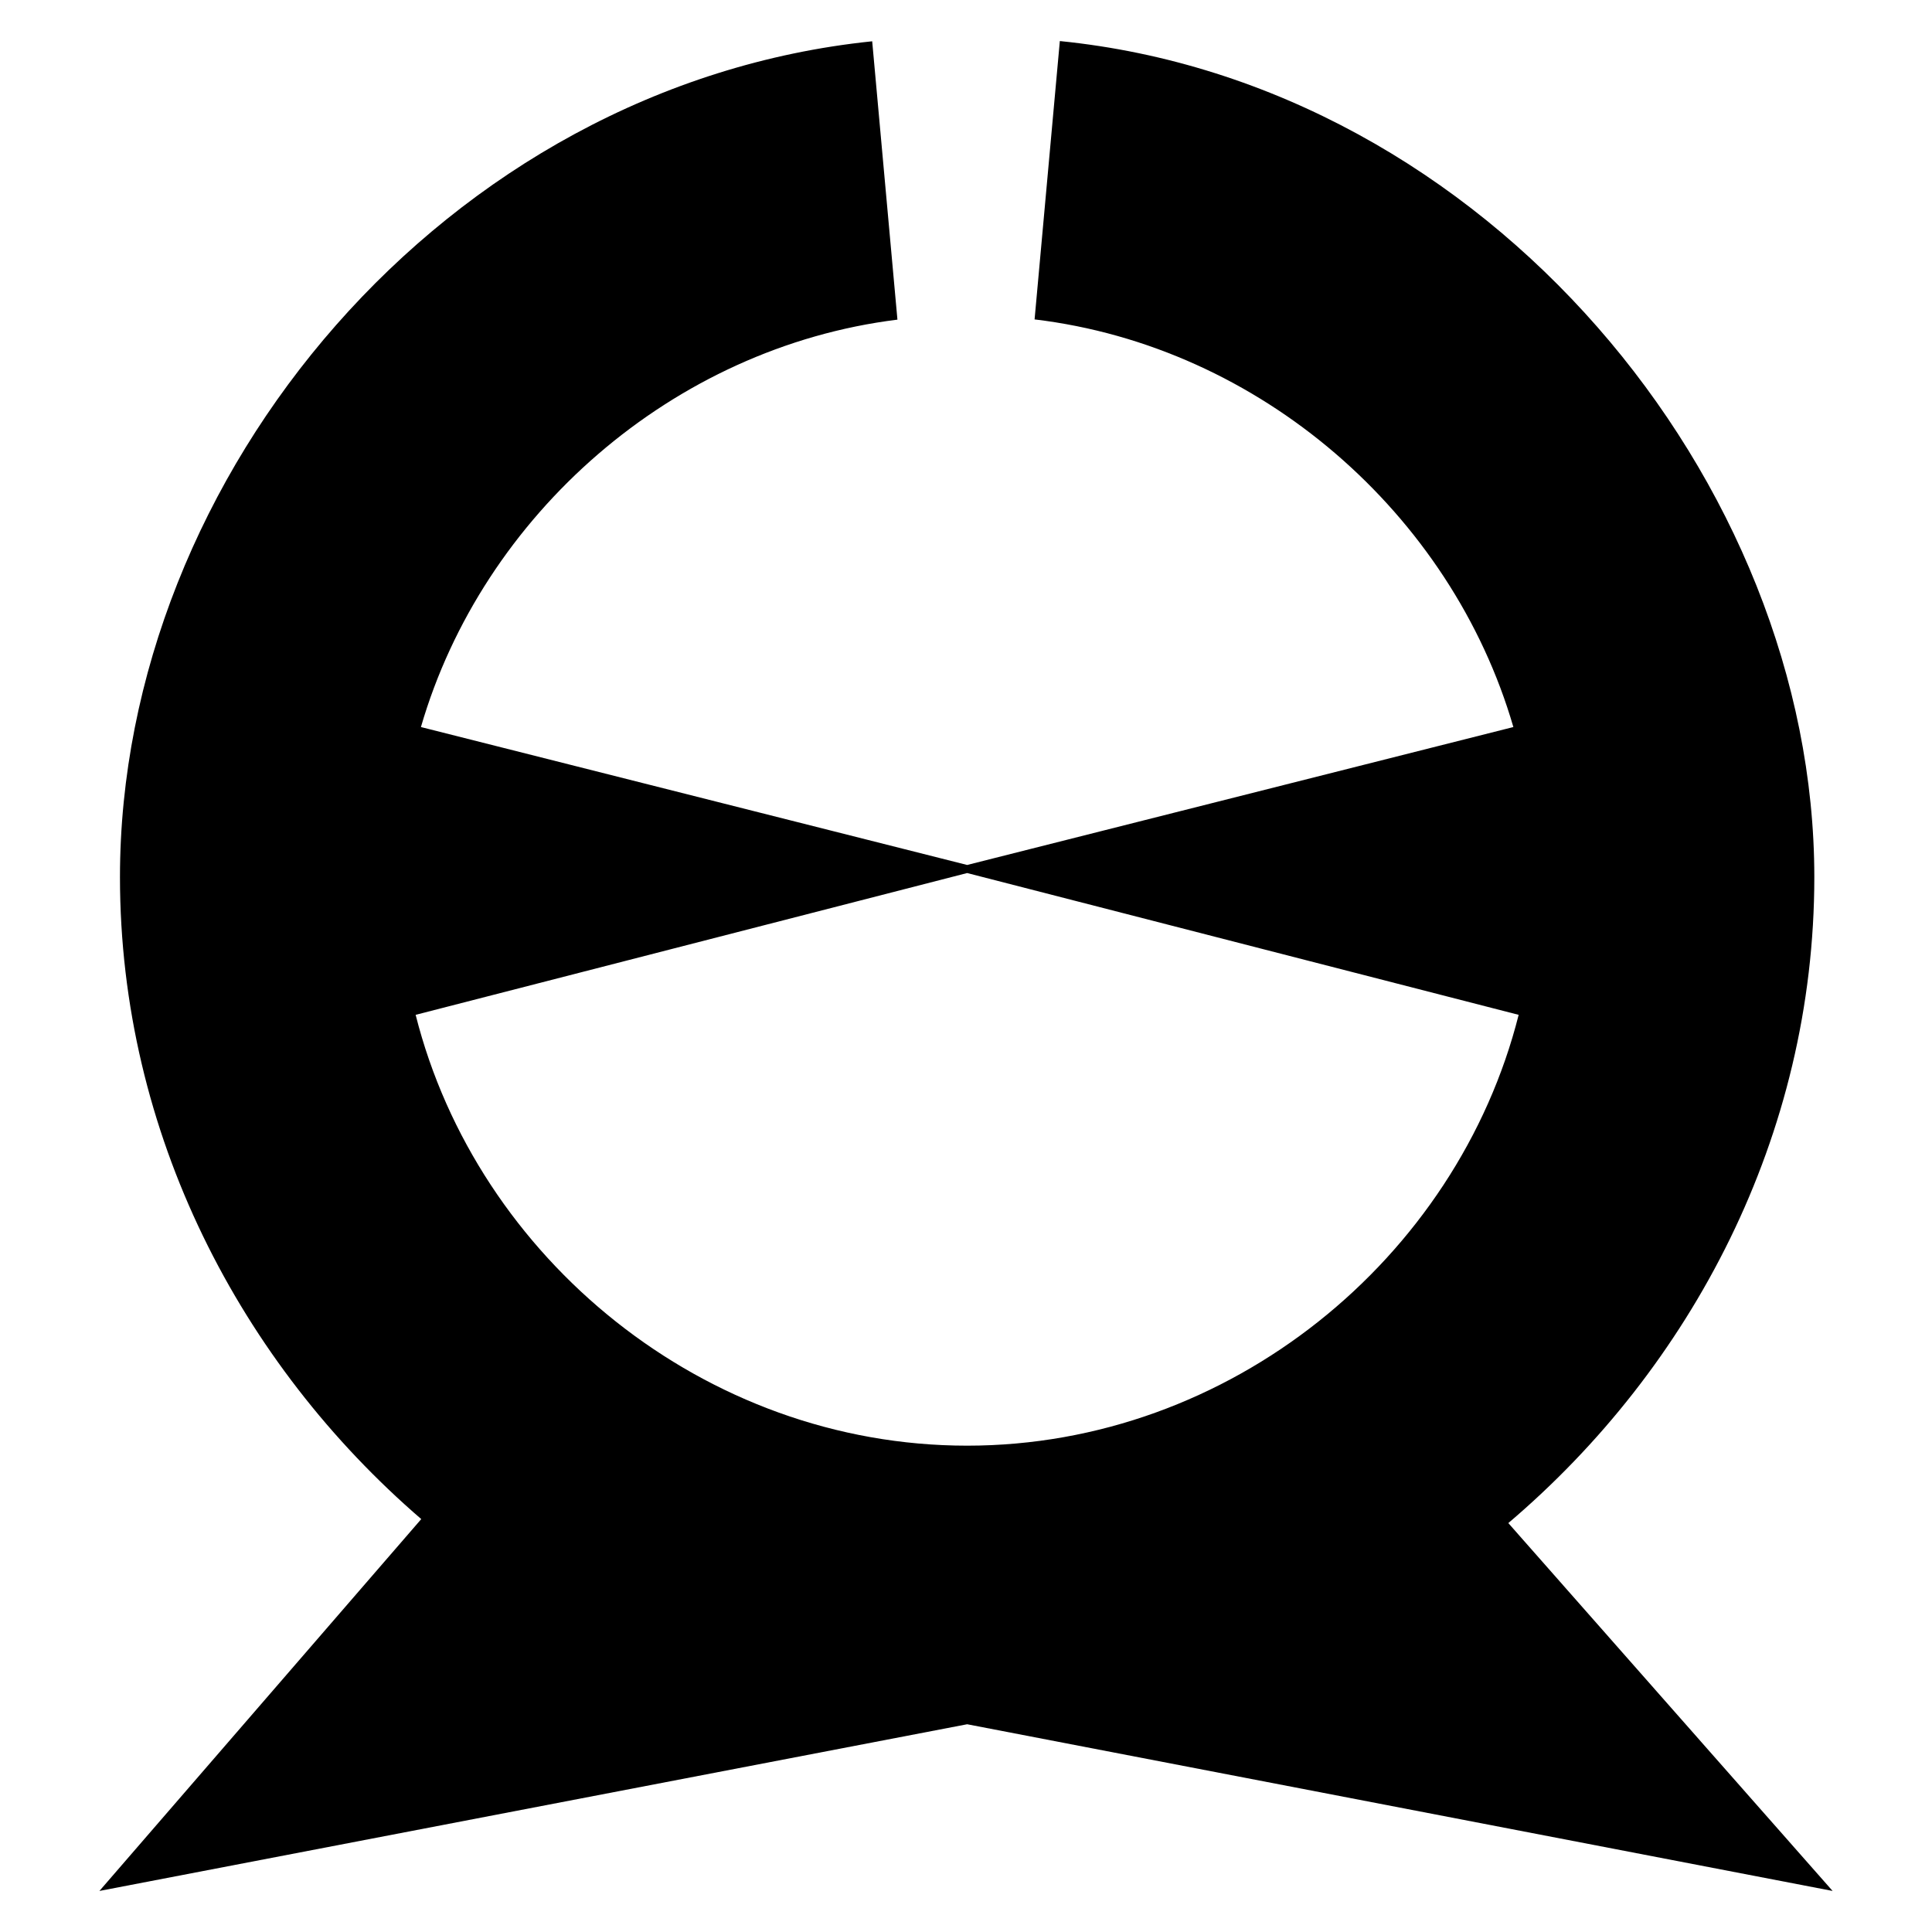 <?xml version="1.0" encoding="UTF-8"?> <svg xmlns="http://www.w3.org/2000/svg" width="200" height="200"><path d="M156.141 157.668c18.943-16.087 31.677-40.074 31.677-66.873 0-40.895-33.843-82.091-78.104-86.545L107.1 33.065c23.357 2.796 43.159 20.15 49.563 42.198l-56.544 14.278-56.545-14.278c6.382-21.974 26.077-39.294 49.328-42.174L90.289 4.274c-44.149 4.563-77.87 44.917-77.87 86.521 0 26.569 12.526 50.377 31.189 66.46L10.292 195.75l89.828-17.256 89.589 17.256-33.568-38.082zm-56.022-8.013c-27.195 0-50.732-19.379-57.092-44.599l57.092-14.679 57.092 14.679c-6.361 25.22-29.898 44.599-57.092 44.599z"></path></svg> 